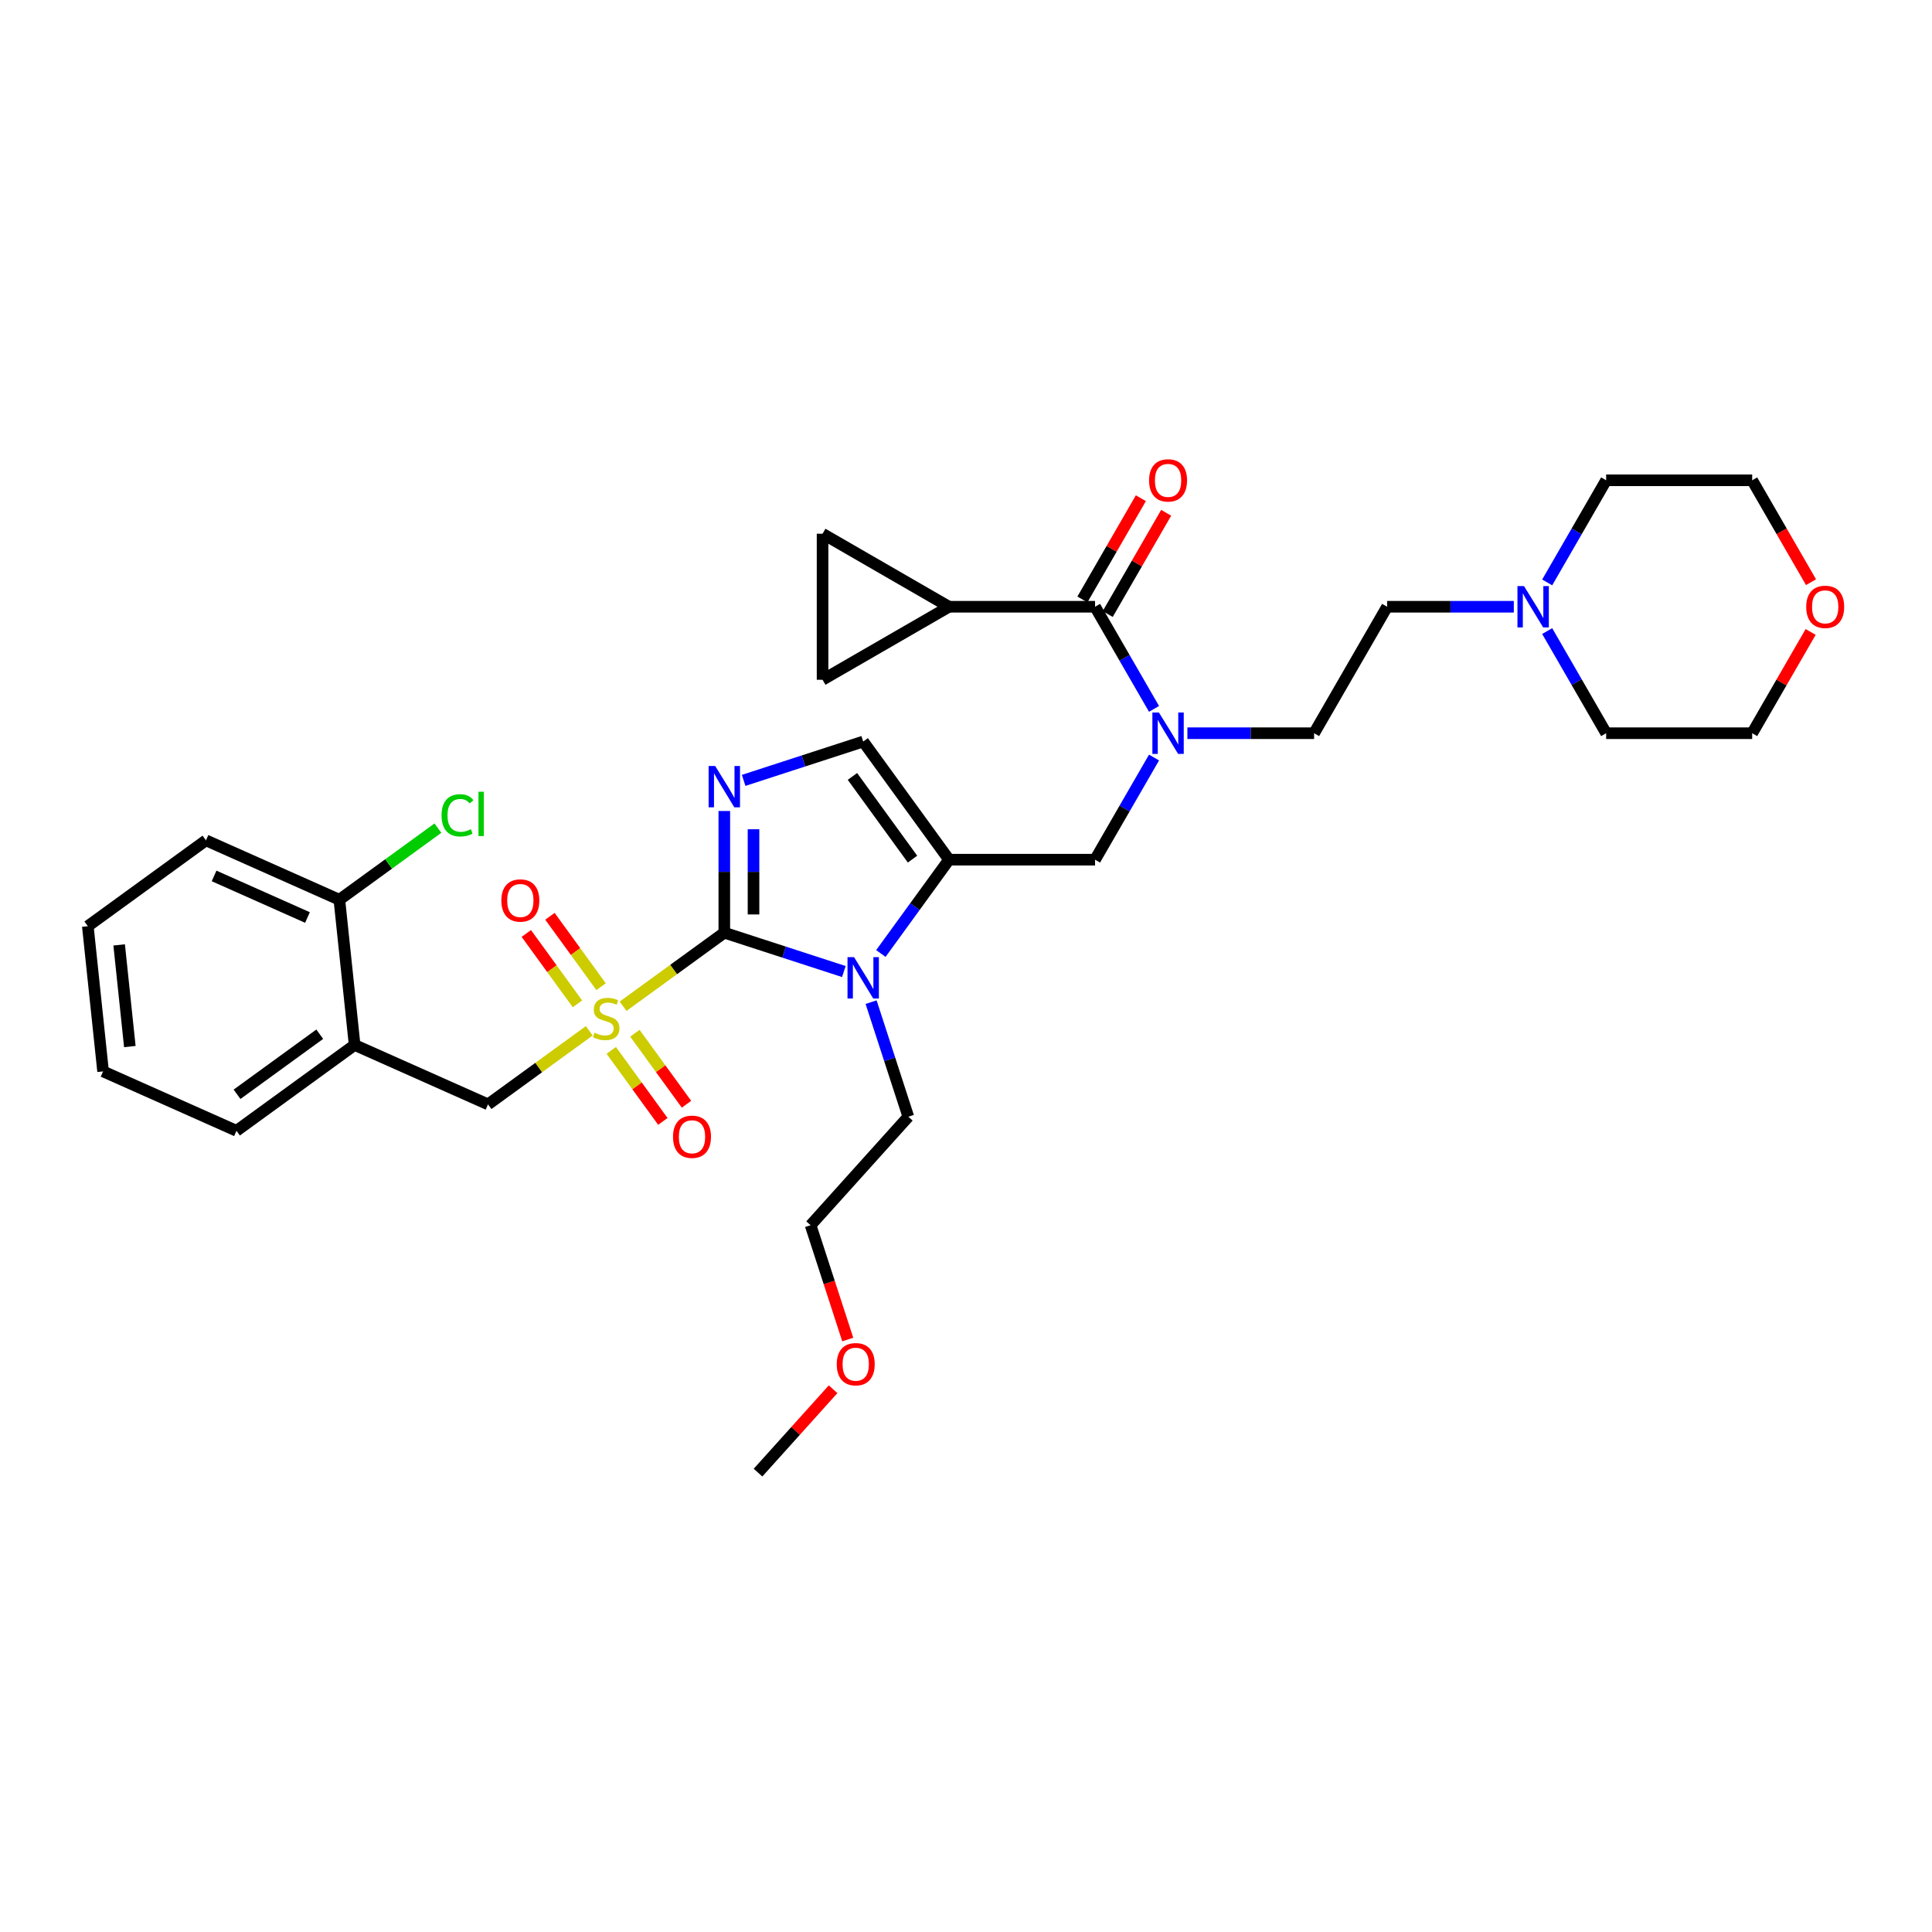 <?xml version='1.0' encoding='iso-8859-1'?>
<svg version='1.1' baseProfile='full'
              xmlns='http://www.w3.org/2000/svg'
                      xmlns:rdkit='http://www.rdkit.org/xml'
                      xmlns:xlink='http://www.w3.org/1999/xlink'
                  xml:space='preserve'
width='1000px' height='1000px' viewBox='0 0 1000 1000'>
<!-- END OF HEADER -->
<rect style='opacity:1.0;fill:#FFFFFF;stroke:none' width='1000' height='1000' x='0' y='0'> </rect>
<path class='bond-0' d='M 597.32,392.104 L 582.059,418.536' style='fill:none;fill-rule:evenodd;stroke:#0000FF;stroke-width:6px;stroke-linecap:butt;stroke-linejoin:miter;stroke-opacity:1' />
<path class='bond-0' d='M 582.059,418.536 L 566.798,444.969' style='fill:none;fill-rule:evenodd;stroke:#000000;stroke-width:6px;stroke-linecap:butt;stroke-linejoin:miter;stroke-opacity:1' />
<path class='bond-1' d='M 597.32,366.919 L 582.059,340.486' style='fill:none;fill-rule:evenodd;stroke:#0000FF;stroke-width:6px;stroke-linecap:butt;stroke-linejoin:miter;stroke-opacity:1' />
<path class='bond-1' d='M 582.059,340.486 L 566.798,314.053' style='fill:none;fill-rule:evenodd;stroke:#000000;stroke-width:6px;stroke-linecap:butt;stroke-linejoin:miter;stroke-opacity:1' />
<path class='bond-2' d='M 614.598,379.511 L 647.386,379.511' style='fill:none;fill-rule:evenodd;stroke:#0000FF;stroke-width:6px;stroke-linecap:butt;stroke-linejoin:miter;stroke-opacity:1' />
<path class='bond-2' d='M 647.386,379.511 L 680.174,379.511' style='fill:none;fill-rule:evenodd;stroke:#000000;stroke-width:6px;stroke-linecap:butt;stroke-linejoin:miter;stroke-opacity:1' />
<path class='bond-3' d='M 491.214,314.053 L 425.756,276.261' style='fill:none;fill-rule:evenodd;stroke:#000000;stroke-width:6px;stroke-linecap:butt;stroke-linejoin:miter;stroke-opacity:1' />
<path class='bond-4' d='M 491.214,314.053 L 425.756,351.846' style='fill:none;fill-rule:evenodd;stroke:#000000;stroke-width:6px;stroke-linecap:butt;stroke-linejoin:miter;stroke-opacity:1' />
<path class='bond-5' d='M 491.214,314.053 L 566.798,314.053' style='fill:none;fill-rule:evenodd;stroke:#000000;stroke-width:6px;stroke-linecap:butt;stroke-linejoin:miter;stroke-opacity:1' />
<path class='bond-6' d='M 573.344,317.833 L 588.474,291.627' style='fill:none;fill-rule:evenodd;stroke:#000000;stroke-width:6px;stroke-linecap:butt;stroke-linejoin:miter;stroke-opacity:1' />
<path class='bond-6' d='M 588.474,291.627 L 603.604,265.421' style='fill:none;fill-rule:evenodd;stroke:#FF0000;stroke-width:6px;stroke-linecap:butt;stroke-linejoin:miter;stroke-opacity:1' />
<path class='bond-6' d='M 560.252,310.274 L 575.382,284.068' style='fill:none;fill-rule:evenodd;stroke:#000000;stroke-width:6px;stroke-linecap:butt;stroke-linejoin:miter;stroke-opacity:1' />
<path class='bond-6' d='M 575.382,284.068 L 590.512,257.862' style='fill:none;fill-rule:evenodd;stroke:#FF0000;stroke-width:6px;stroke-linecap:butt;stroke-linejoin:miter;stroke-opacity:1' />
<path class='bond-7' d='M 425.756,276.261 L 425.756,351.846' style='fill:none;fill-rule:evenodd;stroke:#000000;stroke-width:6px;stroke-linecap:butt;stroke-linejoin:miter;stroke-opacity:1' />
<path class='bond-8' d='M 783.544,314.053 L 750.755,314.053' style='fill:none;fill-rule:evenodd;stroke:#0000FF;stroke-width:6px;stroke-linecap:butt;stroke-linejoin:miter;stroke-opacity:1' />
<path class='bond-8' d='M 750.755,314.053 L 717.967,314.053' style='fill:none;fill-rule:evenodd;stroke:#000000;stroke-width:6px;stroke-linecap:butt;stroke-linejoin:miter;stroke-opacity:1' />
<path class='bond-9' d='M 800.821,326.646 L 816.082,353.079' style='fill:none;fill-rule:evenodd;stroke:#0000FF;stroke-width:6px;stroke-linecap:butt;stroke-linejoin:miter;stroke-opacity:1' />
<path class='bond-9' d='M 816.082,353.079 L 831.343,379.511' style='fill:none;fill-rule:evenodd;stroke:#000000;stroke-width:6px;stroke-linecap:butt;stroke-linejoin:miter;stroke-opacity:1' />
<path class='bond-10' d='M 800.821,301.461 L 816.082,275.028' style='fill:none;fill-rule:evenodd;stroke:#0000FF;stroke-width:6px;stroke-linecap:butt;stroke-linejoin:miter;stroke-opacity:1' />
<path class='bond-10' d='M 816.082,275.028 L 831.343,248.595' style='fill:none;fill-rule:evenodd;stroke:#000000;stroke-width:6px;stroke-linecap:butt;stroke-linejoin:miter;stroke-opacity:1' />
<path class='bond-11' d='M 937.379,301.34 L 922.153,274.968' style='fill:none;fill-rule:evenodd;stroke:#FF0000;stroke-width:6px;stroke-linecap:butt;stroke-linejoin:miter;stroke-opacity:1' />
<path class='bond-11' d='M 922.153,274.968 L 906.927,248.595' style='fill:none;fill-rule:evenodd;stroke:#000000;stroke-width:6px;stroke-linecap:butt;stroke-linejoin:miter;stroke-opacity:1' />
<path class='bond-12' d='M 937.187,327.099 L 922.057,353.305' style='fill:none;fill-rule:evenodd;stroke:#FF0000;stroke-width:6px;stroke-linecap:butt;stroke-linejoin:miter;stroke-opacity:1' />
<path class='bond-12' d='M 922.057,353.305 L 906.927,379.511' style='fill:none;fill-rule:evenodd;stroke:#000000;stroke-width:6px;stroke-linecap:butt;stroke-linejoin:miter;stroke-opacity:1' />
<path class='bond-13' d='M 322.505,520.83 L 348.703,501.795' style='fill:none;fill-rule:evenodd;stroke:#CCCC00;stroke-width:6px;stroke-linecap:butt;stroke-linejoin:miter;stroke-opacity:1' />
<path class='bond-13' d='M 348.703,501.795 L 374.902,482.761' style='fill:none;fill-rule:evenodd;stroke:#000000;stroke-width:6px;stroke-linecap:butt;stroke-linejoin:miter;stroke-opacity:1' />
<path class='bond-14' d='M 305,533.548 L 278.802,552.582' style='fill:none;fill-rule:evenodd;stroke:#CCCC00;stroke-width:6px;stroke-linecap:butt;stroke-linejoin:miter;stroke-opacity:1' />
<path class='bond-14' d='M 278.802,552.582 L 252.604,571.616' style='fill:none;fill-rule:evenodd;stroke:#000000;stroke-width:6px;stroke-linecap:butt;stroke-linejoin:miter;stroke-opacity:1' />
<path class='bond-15' d='M 316.39,543.678 L 329.745,562.059' style='fill:none;fill-rule:evenodd;stroke:#CCCC00;stroke-width:6px;stroke-linecap:butt;stroke-linejoin:miter;stroke-opacity:1' />
<path class='bond-15' d='M 329.745,562.059 L 343.099,580.439' style='fill:none;fill-rule:evenodd;stroke:#FF0000;stroke-width:6px;stroke-linecap:butt;stroke-linejoin:miter;stroke-opacity:1' />
<path class='bond-15' d='M 328.62,534.793 L 341.974,553.173' style='fill:none;fill-rule:evenodd;stroke:#CCCC00;stroke-width:6px;stroke-linecap:butt;stroke-linejoin:miter;stroke-opacity:1' />
<path class='bond-15' d='M 341.974,553.173 L 355.329,571.554' style='fill:none;fill-rule:evenodd;stroke:#FF0000;stroke-width:6px;stroke-linecap:butt;stroke-linejoin:miter;stroke-opacity:1' />
<path class='bond-16' d='M 311.115,510.699 L 297.881,492.485' style='fill:none;fill-rule:evenodd;stroke:#CCCC00;stroke-width:6px;stroke-linecap:butt;stroke-linejoin:miter;stroke-opacity:1' />
<path class='bond-16' d='M 297.881,492.485 L 284.648,474.271' style='fill:none;fill-rule:evenodd;stroke:#FF0000;stroke-width:6px;stroke-linecap:butt;stroke-linejoin:miter;stroke-opacity:1' />
<path class='bond-16' d='M 298.885,519.584 L 285.652,501.37' style='fill:none;fill-rule:evenodd;stroke:#CCCC00;stroke-width:6px;stroke-linecap:butt;stroke-linejoin:miter;stroke-opacity:1' />
<path class='bond-16' d='M 285.652,501.37 L 272.418,483.156' style='fill:none;fill-rule:evenodd;stroke:#FF0000;stroke-width:6px;stroke-linecap:butt;stroke-linejoin:miter;stroke-opacity:1' />
<path class='bond-17' d='M 252.604,571.616 L 183.554,540.873' style='fill:none;fill-rule:evenodd;stroke:#000000;stroke-width:6px;stroke-linecap:butt;stroke-linejoin:miter;stroke-opacity:1' />
<path class='bond-18' d='M 53.355,554.558 L 45.455,479.387' style='fill:none;fill-rule:evenodd;stroke:#000000;stroke-width:6px;stroke-linecap:butt;stroke-linejoin:miter;stroke-opacity:1' />
<path class='bond-18' d='M 67.204,541.702 L 61.674,489.083' style='fill:none;fill-rule:evenodd;stroke:#000000;stroke-width:6px;stroke-linecap:butt;stroke-linejoin:miter;stroke-opacity:1' />
<path class='bond-19' d='M 53.355,554.558 L 122.405,585.3' style='fill:none;fill-rule:evenodd;stroke:#000000;stroke-width:6px;stroke-linecap:butt;stroke-linejoin:miter;stroke-opacity:1' />
<path class='bond-20' d='M 45.455,479.387 L 106.604,434.96' style='fill:none;fill-rule:evenodd;stroke:#000000;stroke-width:6px;stroke-linecap:butt;stroke-linejoin:miter;stroke-opacity:1' />
<path class='bond-21' d='M 455.935,493.526 L 473.575,469.248' style='fill:none;fill-rule:evenodd;stroke:#0000FF;stroke-width:6px;stroke-linecap:butt;stroke-linejoin:miter;stroke-opacity:1' />
<path class='bond-21' d='M 473.575,469.248 L 491.214,444.969' style='fill:none;fill-rule:evenodd;stroke:#000000;stroke-width:6px;stroke-linecap:butt;stroke-linejoin:miter;stroke-opacity:1' />
<path class='bond-22' d='M 436.779,502.867 L 405.84,492.814' style='fill:none;fill-rule:evenodd;stroke:#0000FF;stroke-width:6px;stroke-linecap:butt;stroke-linejoin:miter;stroke-opacity:1' />
<path class='bond-22' d='M 405.84,492.814 L 374.902,482.761' style='fill:none;fill-rule:evenodd;stroke:#000000;stroke-width:6px;stroke-linecap:butt;stroke-linejoin:miter;stroke-opacity:1' />
<path class='bond-23' d='M 450.878,518.711 L 460.511,548.357' style='fill:none;fill-rule:evenodd;stroke:#0000FF;stroke-width:6px;stroke-linecap:butt;stroke-linejoin:miter;stroke-opacity:1' />
<path class='bond-23' d='M 460.511,548.357 L 470.143,578.003' style='fill:none;fill-rule:evenodd;stroke:#000000;stroke-width:6px;stroke-linecap:butt;stroke-linejoin:miter;stroke-opacity:1' />
<path class='bond-24' d='M 491.214,444.969 L 446.786,383.82' style='fill:none;fill-rule:evenodd;stroke:#000000;stroke-width:6px;stroke-linecap:butt;stroke-linejoin:miter;stroke-opacity:1' />
<path class='bond-24' d='M 472.32,444.682 L 441.221,401.878' style='fill:none;fill-rule:evenodd;stroke:#000000;stroke-width:6px;stroke-linecap:butt;stroke-linejoin:miter;stroke-opacity:1' />
<path class='bond-25' d='M 491.214,444.969 L 566.798,444.969' style='fill:none;fill-rule:evenodd;stroke:#000000;stroke-width:6px;stroke-linecap:butt;stroke-linejoin:miter;stroke-opacity:1' />
<path class='bond-26' d='M 446.786,383.82 L 415.848,393.873' style='fill:none;fill-rule:evenodd;stroke:#000000;stroke-width:6px;stroke-linecap:butt;stroke-linejoin:miter;stroke-opacity:1' />
<path class='bond-26' d='M 415.848,393.873 L 384.909,403.925' style='fill:none;fill-rule:evenodd;stroke:#0000FF;stroke-width:6px;stroke-linecap:butt;stroke-linejoin:miter;stroke-opacity:1' />
<path class='bond-27' d='M 374.902,419.769 L 374.902,451.265' style='fill:none;fill-rule:evenodd;stroke:#0000FF;stroke-width:6px;stroke-linecap:butt;stroke-linejoin:miter;stroke-opacity:1' />
<path class='bond-27' d='M 374.902,451.265 L 374.902,482.761' style='fill:none;fill-rule:evenodd;stroke:#000000;stroke-width:6px;stroke-linecap:butt;stroke-linejoin:miter;stroke-opacity:1' />
<path class='bond-27' d='M 390.018,429.218 L 390.018,451.265' style='fill:none;fill-rule:evenodd;stroke:#0000FF;stroke-width:6px;stroke-linecap:butt;stroke-linejoin:miter;stroke-opacity:1' />
<path class='bond-27' d='M 390.018,451.265 L 390.018,473.313' style='fill:none;fill-rule:evenodd;stroke:#000000;stroke-width:6px;stroke-linecap:butt;stroke-linejoin:miter;stroke-opacity:1' />
<path class='bond-28' d='M 438.794,693.345 L 429.181,663.759' style='fill:none;fill-rule:evenodd;stroke:#FF0000;stroke-width:6px;stroke-linecap:butt;stroke-linejoin:miter;stroke-opacity:1' />
<path class='bond-28' d='M 429.181,663.759 L 419.568,634.173' style='fill:none;fill-rule:evenodd;stroke:#000000;stroke-width:6px;stroke-linecap:butt;stroke-linejoin:miter;stroke-opacity:1' />
<path class='bond-29' d='M 431.209,719.07 L 411.779,740.649' style='fill:none;fill-rule:evenodd;stroke:#FF0000;stroke-width:6px;stroke-linecap:butt;stroke-linejoin:miter;stroke-opacity:1' />
<path class='bond-29' d='M 411.779,740.649 L 392.349,762.228' style='fill:none;fill-rule:evenodd;stroke:#000000;stroke-width:6px;stroke-linecap:butt;stroke-linejoin:miter;stroke-opacity:1' />
<path class='bond-30' d='M 470.143,578.003 L 419.568,634.173' style='fill:none;fill-rule:evenodd;stroke:#000000;stroke-width:6px;stroke-linecap:butt;stroke-linejoin:miter;stroke-opacity:1' />
<path class='bond-31' d='M 106.604,434.96 L 175.653,465.703' style='fill:none;fill-rule:evenodd;stroke:#000000;stroke-width:6px;stroke-linecap:butt;stroke-linejoin:miter;stroke-opacity:1' />
<path class='bond-31' d='M 110.812,453.381 L 159.147,474.901' style='fill:none;fill-rule:evenodd;stroke:#000000;stroke-width:6px;stroke-linecap:butt;stroke-linejoin:miter;stroke-opacity:1' />
<path class='bond-32' d='M 175.653,465.703 L 183.554,540.873' style='fill:none;fill-rule:evenodd;stroke:#000000;stroke-width:6px;stroke-linecap:butt;stroke-linejoin:miter;stroke-opacity:1' />
<path class='bond-33' d='M 175.653,465.703 L 201.156,447.174' style='fill:none;fill-rule:evenodd;stroke:#000000;stroke-width:6px;stroke-linecap:butt;stroke-linejoin:miter;stroke-opacity:1' />
<path class='bond-33' d='M 201.156,447.174 L 226.659,428.645' style='fill:none;fill-rule:evenodd;stroke:#00CC00;stroke-width:6px;stroke-linecap:butt;stroke-linejoin:miter;stroke-opacity:1' />
<path class='bond-34' d='M 183.554,540.873 L 122.405,585.3' style='fill:none;fill-rule:evenodd;stroke:#000000;stroke-width:6px;stroke-linecap:butt;stroke-linejoin:miter;stroke-opacity:1' />
<path class='bond-34' d='M 165.496,535.307 L 122.692,566.407' style='fill:none;fill-rule:evenodd;stroke:#000000;stroke-width:6px;stroke-linecap:butt;stroke-linejoin:miter;stroke-opacity:1' />
<path class='bond-35' d='M 717.967,314.053 L 680.174,379.511' style='fill:none;fill-rule:evenodd;stroke:#000000;stroke-width:6px;stroke-linecap:butt;stroke-linejoin:miter;stroke-opacity:1' />
<path class='bond-36' d='M 831.343,379.511 L 906.927,379.511' style='fill:none;fill-rule:evenodd;stroke:#000000;stroke-width:6px;stroke-linecap:butt;stroke-linejoin:miter;stroke-opacity:1' />
<path class='bond-37' d='M 831.343,248.595 L 906.927,248.595' style='fill:none;fill-rule:evenodd;stroke:#000000;stroke-width:6px;stroke-linecap:butt;stroke-linejoin:miter;stroke-opacity:1' />
<path  class='atom-0' d='M 599.859 368.809
L 606.873 380.146
Q 607.568 381.265, 608.687 383.291
Q 609.806 385.316, 609.866 385.437
L 609.866 368.809
L 612.708 368.809
L 612.708 390.214
L 609.775 390.214
L 602.247 377.818
Q 601.37 376.367, 600.433 374.704
Q 599.526 373.041, 599.254 372.527
L 599.254 390.214
L 596.472 390.214
L 596.472 368.809
L 599.859 368.809
' fill='#0000FF'/>
<path  class='atom-3' d='M 594.764 248.656
Q 594.764 243.516, 597.304 240.644
Q 599.844 237.772, 604.59 237.772
Q 609.337 237.772, 611.877 240.644
Q 614.416 243.516, 614.416 248.656
Q 614.416 253.856, 611.846 256.819
Q 609.276 259.752, 604.59 259.752
Q 599.874 259.752, 597.304 256.819
Q 594.764 253.886, 594.764 248.656
M 604.59 257.333
Q 607.855 257.333, 609.609 255.156
Q 611.393 252.949, 611.393 248.656
Q 611.393 244.453, 609.609 242.337
Q 607.855 240.191, 604.59 240.191
Q 601.325 240.191, 599.541 242.307
Q 597.788 244.423, 597.788 248.656
Q 597.788 252.979, 599.541 255.156
Q 601.325 257.333, 604.59 257.333
' fill='#FF0000'/>
<path  class='atom-6' d='M 788.819 303.351
L 795.834 314.688
Q 796.529 315.807, 797.648 317.833
Q 798.766 319.858, 798.827 319.979
L 798.827 303.351
L 801.669 303.351
L 801.669 324.756
L 798.736 324.756
L 791.208 312.36
Q 790.331 310.909, 789.394 309.246
Q 788.487 307.583, 788.215 307.069
L 788.215 324.756
L 785.433 324.756
L 785.433 303.351
L 788.819 303.351
' fill='#0000FF'/>
<path  class='atom-7' d='M 934.894 314.114
Q 934.894 308.974, 937.433 306.102
Q 939.973 303.23, 944.719 303.23
Q 949.466 303.23, 952.006 306.102
Q 954.545 308.974, 954.545 314.114
Q 954.545 319.314, 951.976 322.277
Q 949.406 325.21, 944.719 325.21
Q 940.003 325.21, 937.433 322.277
Q 934.894 319.344, 934.894 314.114
M 944.719 322.791
Q 947.985 322.791, 949.738 320.614
Q 951.522 318.407, 951.522 314.114
Q 951.522 309.911, 949.738 307.795
Q 947.985 305.648, 944.719 305.648
Q 941.454 305.648, 939.67 307.765
Q 937.917 309.881, 937.917 314.114
Q 937.917 318.437, 939.67 320.614
Q 941.454 322.791, 944.719 322.791
' fill='#FF0000'/>
<path  class='atom-8' d='M 307.706 534.535
Q 307.948 534.626, 308.945 535.049
Q 309.943 535.473, 311.032 535.745
Q 312.15 535.987, 313.239 535.987
Q 315.264 535.987, 316.443 535.019
Q 317.622 534.022, 317.622 532.298
Q 317.622 531.119, 317.018 530.393
Q 316.443 529.668, 315.536 529.275
Q 314.629 528.882, 313.118 528.428
Q 311.213 527.854, 310.064 527.31
Q 308.945 526.765, 308.129 525.617
Q 307.343 524.468, 307.343 522.533
Q 307.343 519.842, 309.157 518.179
Q 311.001 516.516, 314.629 516.516
Q 317.109 516.516, 319.92 517.695
L 319.225 520.023
Q 316.655 518.965, 314.72 518.965
Q 312.634 518.965, 311.485 519.842
Q 310.336 520.688, 310.366 522.17
Q 310.366 523.319, 310.941 524.014
Q 311.545 524.71, 312.392 525.103
Q 313.269 525.496, 314.72 525.949
Q 316.655 526.554, 317.804 527.158
Q 318.953 527.763, 319.769 529.003
Q 320.616 530.212, 320.616 532.298
Q 320.616 535.261, 318.62 536.863
Q 316.655 538.436, 313.36 538.436
Q 311.455 538.436, 310.004 538.012
Q 308.583 537.619, 306.89 536.924
L 307.706 534.535
' fill='#CCCC00'/>
<path  class='atom-10' d='M 348.354 588.398
Q 348.354 583.258, 350.894 580.386
Q 353.433 577.514, 358.18 577.514
Q 362.927 577.514, 365.466 580.386
Q 368.006 583.258, 368.006 588.398
Q 368.006 593.598, 365.436 596.561
Q 362.866 599.494, 358.18 599.494
Q 353.463 599.494, 350.894 596.561
Q 348.354 593.629, 348.354 588.398
M 358.18 597.075
Q 361.445 597.075, 363.199 594.898
Q 364.982 592.691, 364.982 588.398
Q 364.982 584.196, 363.199 582.079
Q 361.445 579.933, 358.18 579.933
Q 354.915 579.933, 353.131 582.049
Q 351.377 584.165, 351.377 588.398
Q 351.377 592.722, 353.131 594.898
Q 354.915 597.075, 358.18 597.075
' fill='#FF0000'/>
<path  class='atom-11' d='M 259.499 466.1
Q 259.499 460.96, 262.039 458.088
Q 264.579 455.216, 269.325 455.216
Q 274.072 455.216, 276.612 458.088
Q 279.151 460.96, 279.151 466.1
Q 279.151 471.3, 276.581 474.263
Q 274.011 477.196, 269.325 477.196
Q 264.609 477.196, 262.039 474.263
Q 259.499 471.331, 259.499 466.1
M 269.325 474.777
Q 272.59 474.777, 274.344 472.6
Q 276.128 470.393, 276.128 466.1
Q 276.128 461.898, 274.344 459.781
Q 272.59 457.635, 269.325 457.635
Q 266.06 457.635, 264.276 459.751
Q 262.523 461.867, 262.523 466.1
Q 262.523 470.424, 264.276 472.6
Q 266.06 474.777, 269.325 474.777
' fill='#FF0000'/>
<path  class='atom-14' d='M 442.055 495.415
L 449.069 506.753
Q 449.764 507.872, 450.883 509.897
Q 452.002 511.923, 452.062 512.044
L 452.062 495.415
L 454.904 495.415
L 454.904 516.821
L 451.972 516.821
L 444.443 504.425
Q 443.567 502.974, 442.629 501.311
Q 441.722 499.648, 441.45 499.134
L 441.45 516.821
L 438.669 516.821
L 438.669 495.415
L 442.055 495.415
' fill='#0000FF'/>
<path  class='atom-17' d='M 370.17 396.474
L 377.184 407.812
Q 377.88 408.931, 378.998 410.956
Q 380.117 412.982, 380.177 413.103
L 380.177 396.474
L 383.019 396.474
L 383.019 417.88
L 380.087 417.88
L 372.558 405.484
Q 371.682 404.033, 370.744 402.37
Q 369.837 400.707, 369.565 400.193
L 369.565 417.88
L 366.784 417.88
L 366.784 396.474
L 370.17 396.474
' fill='#0000FF'/>
<path  class='atom-19' d='M 433.098 706.119
Q 433.098 700.979, 435.638 698.107
Q 438.178 695.234, 442.924 695.234
Q 447.671 695.234, 450.211 698.107
Q 452.75 700.979, 452.75 706.119
Q 452.75 711.319, 450.18 714.282
Q 447.611 717.214, 442.924 717.214
Q 438.208 717.214, 435.638 714.282
Q 433.098 711.349, 433.098 706.119
M 442.924 714.796
Q 446.19 714.796, 447.943 712.619
Q 449.727 710.412, 449.727 706.119
Q 449.727 701.916, 447.943 699.8
Q 446.19 697.653, 442.924 697.653
Q 439.659 697.653, 437.875 699.77
Q 436.122 701.886, 436.122 706.119
Q 436.122 710.442, 437.875 712.619
Q 439.659 714.796, 442.924 714.796
' fill='#FF0000'/>
<path  class='atom-28' d='M 228.548 422.016
Q 228.548 416.695, 231.028 413.914
Q 233.537 411.102, 238.284 411.102
Q 242.698 411.102, 245.056 414.216
L 243.061 415.849
Q 241.337 413.581, 238.284 413.581
Q 235.049 413.581, 233.325 415.758
Q 231.632 417.905, 231.632 422.016
Q 231.632 426.249, 233.386 428.426
Q 235.17 430.603, 238.616 430.603
Q 240.974 430.603, 243.726 429.182
L 244.572 431.449
Q 243.454 432.175, 241.76 432.598
Q 240.067 433.021, 238.193 433.021
Q 233.537 433.021, 231.028 430.179
Q 228.548 427.337, 228.548 422.016
' fill='#00CC00'/>
<path  class='atom-28' d='M 247.656 409.802
L 250.438 409.802
L 250.438 432.749
L 247.656 432.749
L 247.656 409.802
' fill='#00CC00'/>
</svg>
